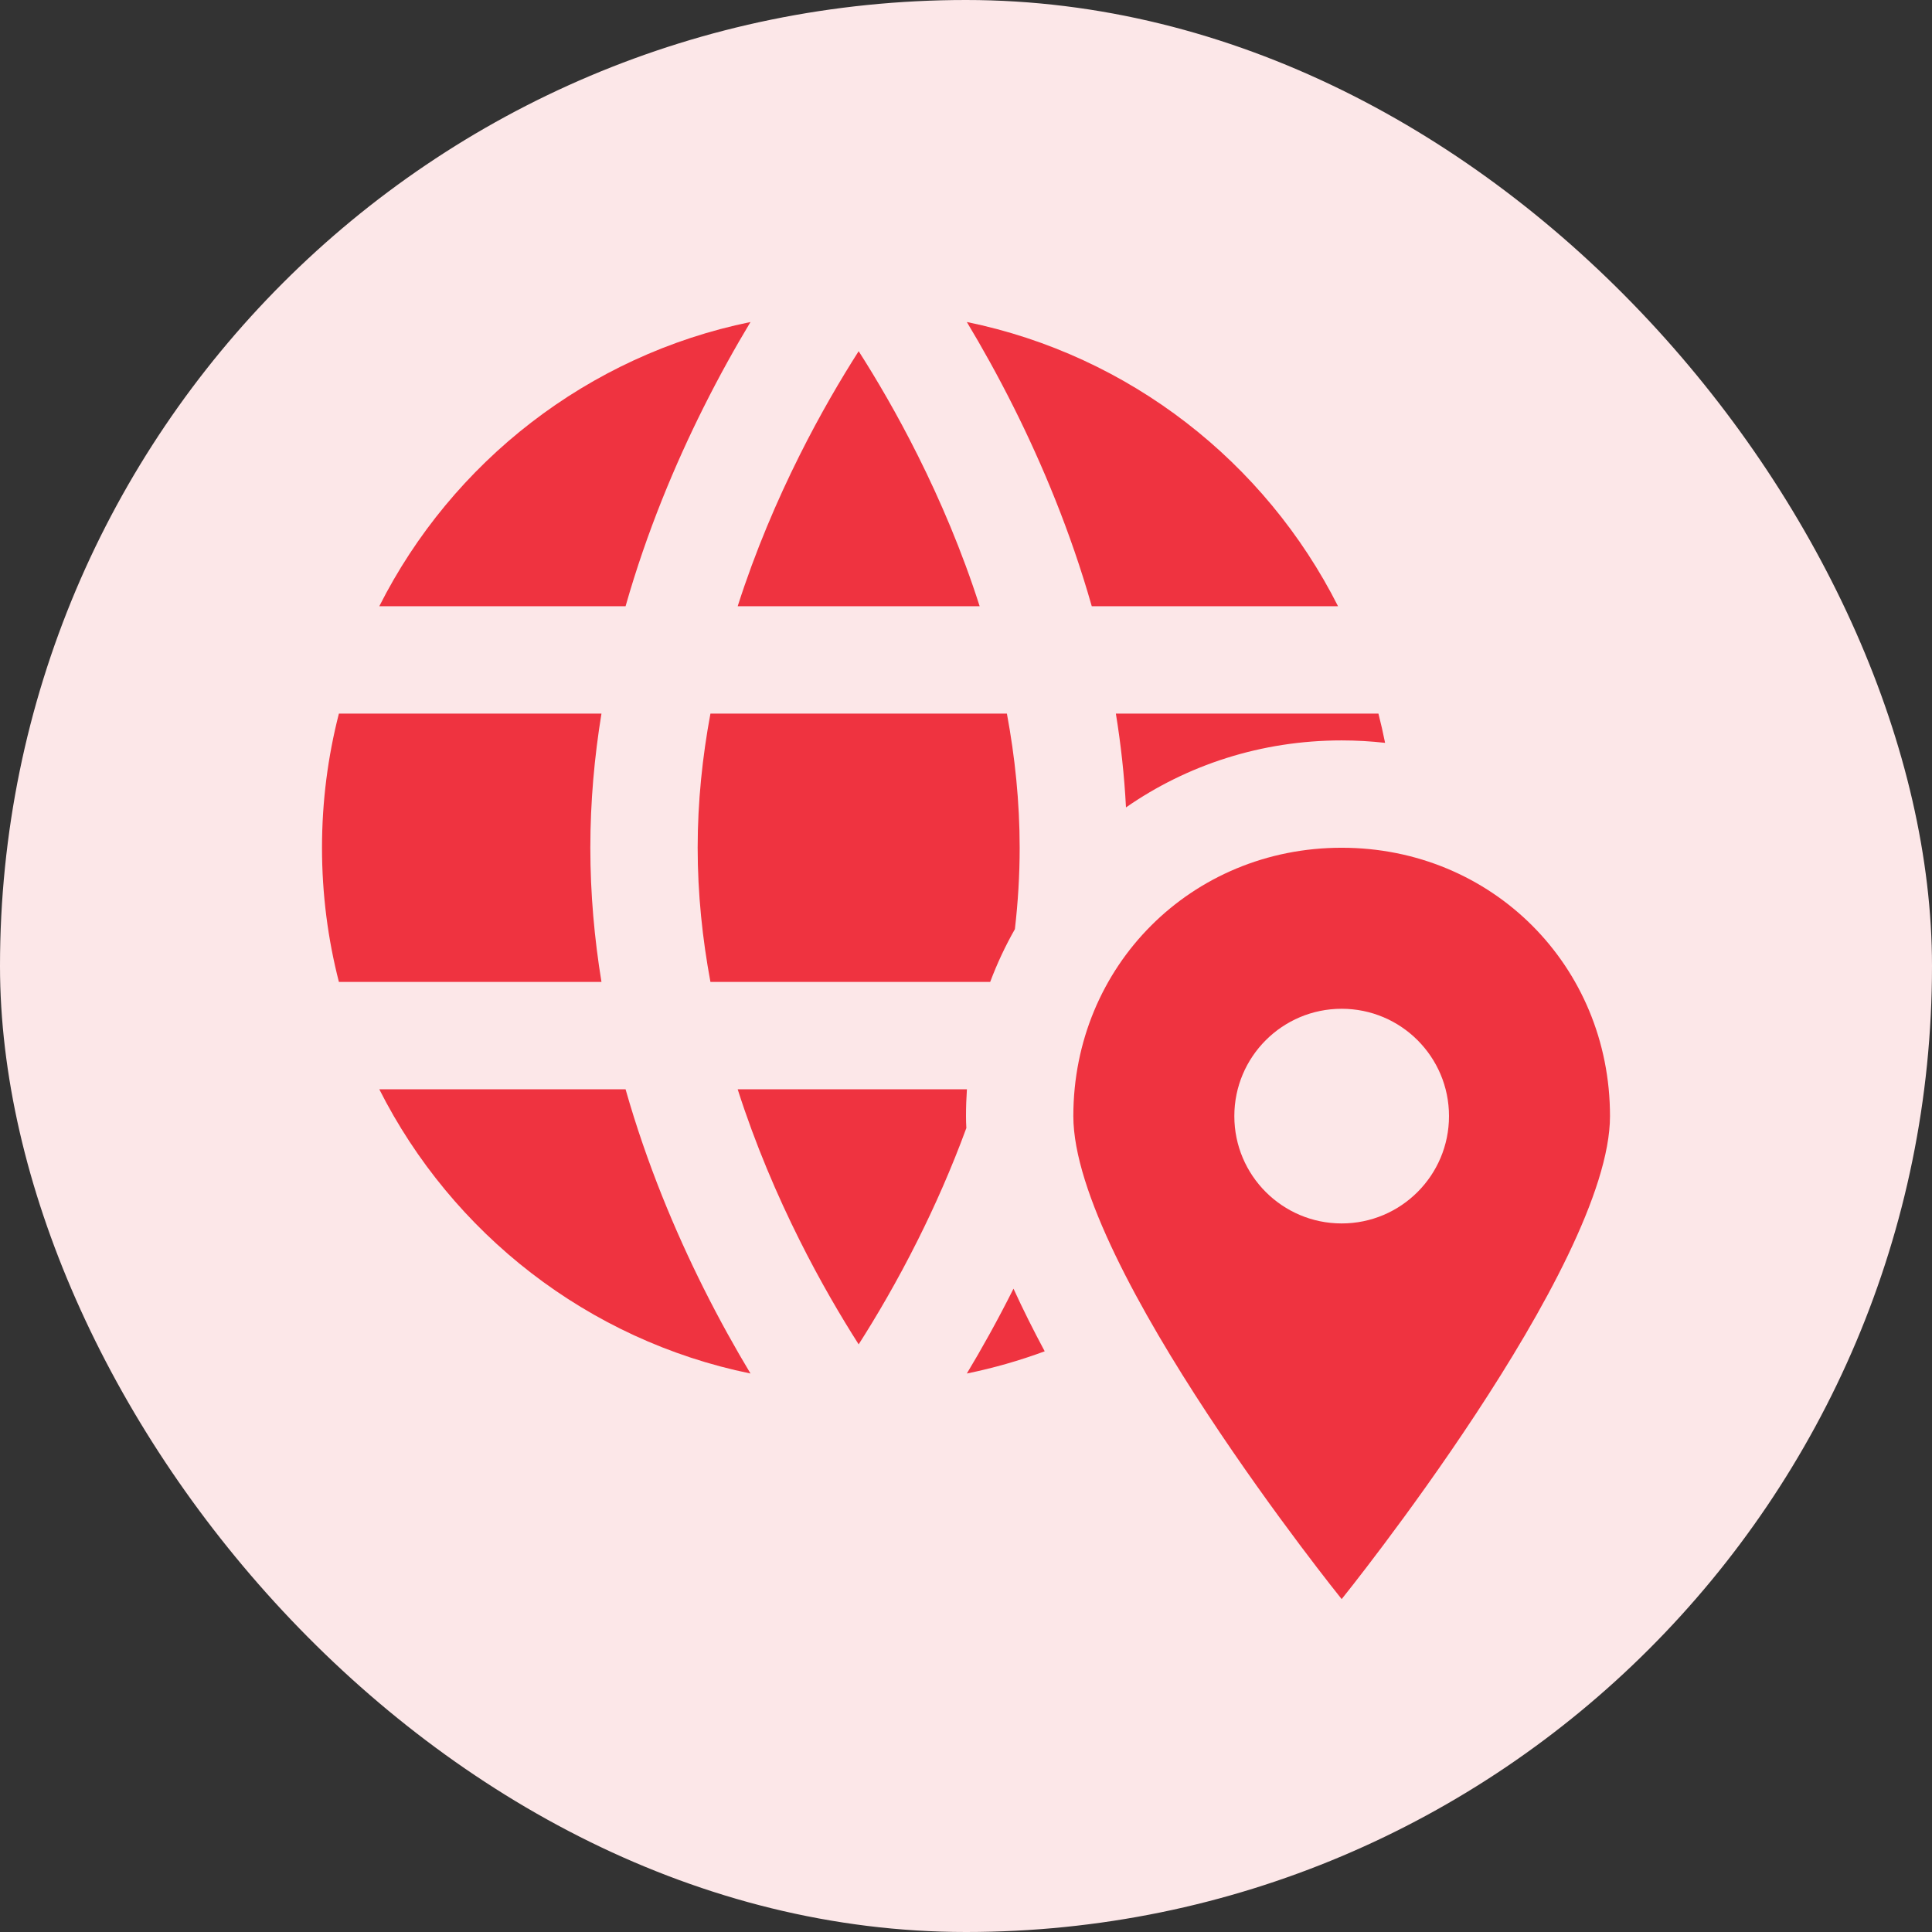 <svg width="72" height="72" viewBox="0 0 72 72" fill="none" xmlns="http://www.w3.org/2000/svg">
<rect x="0" y="0" width="72" height="72" fill="#333333" stroke="none"/>
<rect width="72" height="72" rx="36" fill="#FCE7E8"/>
<g clip-path="url(#clip0_9368_2424)">
<path fill-rule="evenodd" clip-rule="evenodd" d="M29.789 16.988C30.57 15.425 31.351 14.103 32 13.088C32.649 14.103 33.43 15.425 34.211 16.988C35.035 18.636 35.849 20.529 36.509 22.593H27.491C28.151 20.529 28.965 18.636 29.789 16.988ZM23.313 22.593C24.108 19.797 25.167 17.288 26.211 15.199C26.813 13.995 27.416 12.92 27.969 12C21.908 13.24 16.846 17.222 14.135 22.593H23.313ZM12.63 26.593H22.415C22.152 28.203 22 29.877 22 31.593C22 33.31 22.152 34.984 22.415 36.594H12.63C12.219 34.995 12 33.32 12 31.593C12 29.867 12.219 28.192 12.63 26.593ZM14.135 40.594H23.313C24.108 43.39 25.167 45.899 26.211 47.988C26.813 49.192 27.416 50.267 27.969 51.187C21.908 49.947 16.846 45.965 14.135 40.594ZM36.034 40.594H27.491C28.151 42.658 28.965 44.551 29.789 46.199C30.57 47.762 31.351 49.084 32 50.1C32.649 49.084 33.43 47.762 34.211 46.199C34.839 44.944 35.46 43.546 36.013 42.039C36.004 41.888 36 41.74 36 41.594C36 41.257 36.012 40.924 36.034 40.594ZM36.901 36.594H26.476C26.176 34.982 26 33.306 26 31.593C26 29.881 26.176 28.205 26.476 26.593H37.524C37.824 28.205 38 29.881 38 31.593C38 32.62 37.937 33.633 37.822 34.627C37.466 35.253 37.158 35.91 36.901 36.594ZM51.618 27.684C51.088 27.624 50.548 27.593 50 27.593C46.995 27.593 44.228 28.514 41.962 30.09C41.901 28.898 41.77 27.73 41.585 26.593H51.37C51.462 26.953 51.545 27.317 51.618 27.684ZM37.77 48.025C38.123 48.797 38.515 49.579 38.933 50.359C37.997 50.705 37.027 50.983 36.031 51.187C36.579 50.276 37.174 49.214 37.77 48.025ZM49.865 22.593C47.154 17.222 42.092 13.24 36.031 12C36.584 12.92 37.187 13.995 37.789 15.199C38.833 17.288 39.892 19.797 40.687 22.593H49.865Z" fill="#EF3340"/>
<path fill-rule="evenodd" clip-rule="evenodd" d="M50 31.593C55.6 31.593 60 35.994 60 41.594C60 47.194 50 59.594 50 59.594C50 59.594 40 47.194 40 41.594C40 35.994 44.4 31.593 50 31.593ZM54 41.594C54 43.803 52.209 45.594 50 45.594C47.791 45.594 46 43.803 46 41.594C46 39.384 47.791 37.594 50 37.594C52.209 37.594 54 39.384 54 41.594Z" fill="#EF3340"/>
</g>
<defs>
<clipPath id="clip0_9368_2424">
<rect width="48" height="48" fill="white" transform="translate(12 12)"/>
</clipPath>
</defs>
</svg>
